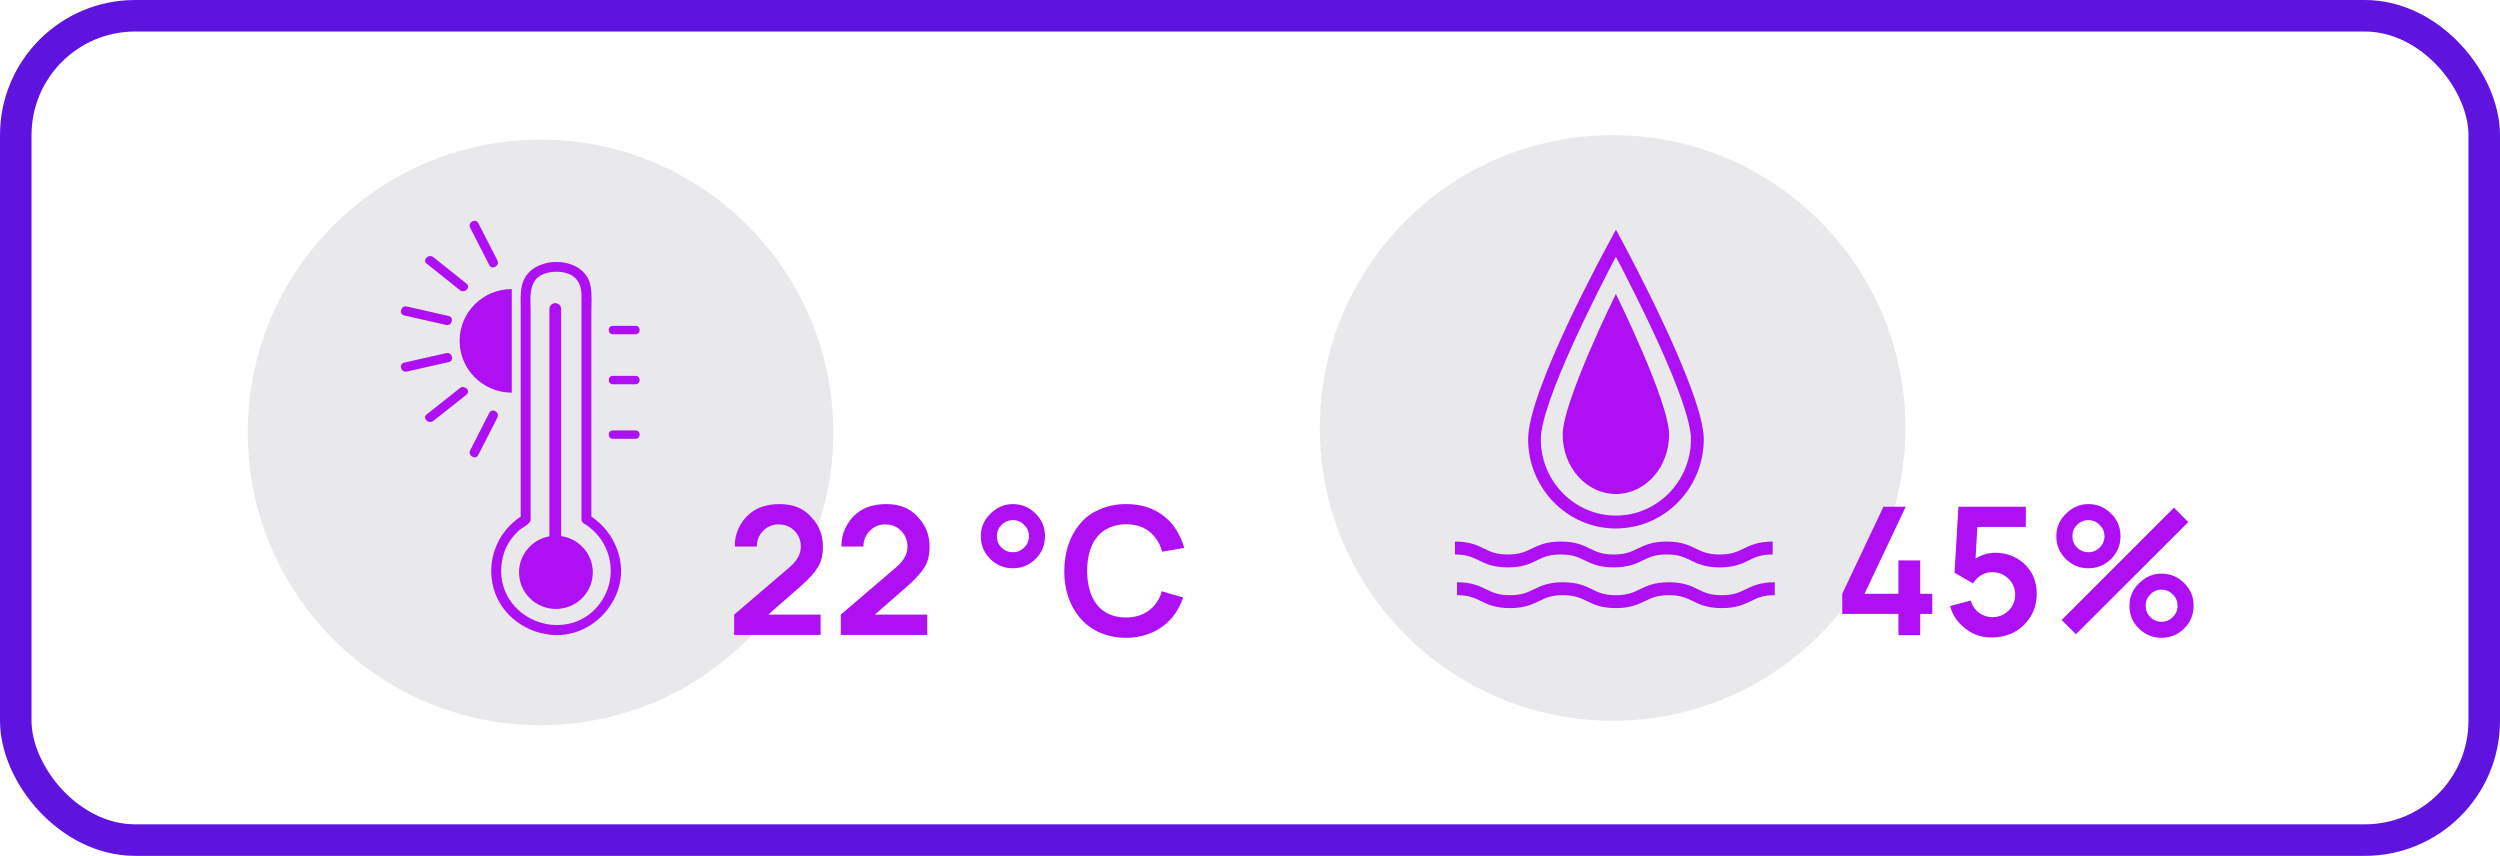 <?xml version="1.0" encoding="UTF-8"?> <svg xmlns="http://www.w3.org/2000/svg" width="555" height="190" viewBox="0 0 555 190" fill="none"> <rect x="3.5" y="3.5" width="548" height="183" rx="26.5" stroke="#5E14DE" stroke-width="7"></rect> <circle cx="120" cy="96" r="65" fill="#E9E9EC"></circle> <circle cx="358" cy="95" r="65" fill="#E9E9EC"></circle> <g clip-path="url(#clip0_413_4625)"> <path d="M358.726 117.328C347.983 117.328 339.242 108.434 339.242 97.504C339.242 86.574 356.752 54.658 357.499 53.281L358.74 51L359.981 53.281C360.728 54.658 378.238 87.09 378.238 97.49C378.238 108.42 369.497 117.314 358.754 117.314L358.726 117.328ZM358.726 56.996C354.68 64.699 342.061 89.342 342.061 97.504C342.061 106.857 349.534 114.459 358.726 114.459C367.918 114.459 375.39 106.857 375.39 97.504C375.39 89.342 362.772 64.699 358.726 56.996Z" fill="#AE10F3"></path> <path d="M370.54 96.471C370.54 103.758 365.253 109.668 358.726 109.668C352.198 109.668 346.911 103.758 346.911 96.471C346.911 89.184 358.726 65.258 358.726 65.258C358.726 65.258 370.54 89.184 370.54 96.471Z" fill="#AE10F3"></path> <path d="M381.777 125.963C378.52 125.963 376.8 125.131 375.291 124.385C373.867 123.697 372.641 123.094 370.018 123.094C367.396 123.094 366.17 123.697 364.746 124.385C363.237 125.117 361.517 125.963 358.26 125.963C355.004 125.963 353.284 125.131 351.775 124.385C350.351 123.697 349.125 123.094 346.502 123.094C343.88 123.094 342.653 123.697 341.229 124.385C339.721 125.131 338.001 125.963 334.744 125.963C331.487 125.963 329.767 125.131 328.259 124.385C326.835 123.697 325.608 123.094 323 123.094V120.226C326.257 120.226 327.977 121.058 329.485 121.803C330.909 122.492 332.136 123.094 334.744 123.094C337.352 123.094 338.593 122.492 340.017 121.803C341.525 121.072 343.245 120.226 346.502 120.226C349.759 120.226 351.479 121.058 352.987 121.803C354.411 122.492 355.638 123.094 358.26 123.094C360.883 123.094 362.109 122.492 363.533 121.803C365.042 121.072 366.762 120.226 370.018 120.226C373.275 120.226 374.995 121.058 376.504 121.803C377.928 122.492 379.154 123.094 381.777 123.094C384.399 123.094 385.625 122.492 387.049 121.803C388.558 121.072 390.278 120.226 393.535 120.226V123.094C390.912 123.094 389.686 123.697 388.262 124.385C386.753 125.117 385.033 125.963 381.777 125.963Z" fill="#AE10F3"></path> <path d="M382.242 135C378.985 135 377.265 134.168 375.757 133.422C374.333 132.734 373.106 132.131 370.484 132.131C367.861 132.131 366.635 132.734 365.211 133.422C363.702 134.154 361.982 135 358.726 135C355.469 135 353.749 134.168 352.24 133.422C350.816 132.734 349.59 132.131 346.968 132.131C344.345 132.131 343.119 132.734 341.695 133.422C340.186 134.168 338.466 135 335.209 135C331.953 135 330.233 134.168 328.724 133.422C327.3 132.734 326.074 132.131 323.465 132.131V129.262C326.722 129.262 328.442 130.094 329.951 130.84C331.375 131.529 332.601 132.131 335.209 132.131C337.818 132.131 339.058 131.529 340.482 130.84C341.991 130.109 343.711 129.262 346.968 129.262C350.224 129.262 351.944 130.094 353.453 130.84C354.877 131.529 356.103 132.131 358.726 132.131C361.348 132.131 362.575 131.529 363.998 130.84C365.507 130.109 367.227 129.262 370.484 129.262C373.741 129.262 375.461 130.094 376.969 130.84C378.393 131.529 379.62 132.131 382.242 132.131C384.864 132.131 386.091 131.529 387.515 130.84C389.023 130.109 390.743 129.262 394 129.262V132.131C391.378 132.131 390.151 132.734 388.727 133.422C387.219 134.154 385.499 135 382.242 135Z" fill="#AE10F3"></path> </g> <path d="M163.138 121.327C163.085 119.955 163.349 118.635 163.929 117.369C164.51 116.102 165.315 115.02 166.344 114.123C168.033 112.645 170.289 111.906 173.113 111.906C176.2 111.906 178.588 112.935 180.277 114.994C181.887 116.735 182.692 118.873 182.692 121.406C182.692 123.227 182.309 124.744 181.544 125.958C180.805 127.172 179.551 128.558 177.783 130.115L170.54 136.448H182.177V140.96H162.979V136.448L175.29 125.919C176.952 124.494 177.783 122.976 177.783 121.367C177.783 120.047 177.361 118.926 176.517 118.002C175.593 116.947 174.366 116.419 172.835 116.419C171.595 116.419 170.526 116.828 169.629 117.646C168.547 118.649 168.006 119.876 168.006 121.327H163.138ZM186.813 121.327C186.761 119.955 187.024 118.635 187.605 117.369C188.186 116.102 188.99 115.02 190.02 114.123C191.708 112.645 193.965 111.906 196.788 111.906C199.876 111.906 202.264 112.935 203.953 114.994C205.563 116.735 206.367 118.873 206.367 121.406C206.367 123.227 205.985 124.744 205.22 125.958C204.481 127.172 203.227 128.558 201.459 130.115L194.215 136.448H205.853V140.96H186.655V136.448L198.965 125.919C200.628 124.494 201.459 122.976 201.459 121.367C201.459 120.047 201.037 118.926 200.192 118.002C199.269 116.947 198.042 116.419 196.511 116.419C195.271 116.419 194.202 116.828 193.305 117.646C192.223 118.649 191.682 119.876 191.682 121.327H186.813ZM229.892 124.098C228.494 125.47 226.818 126.156 224.865 126.156C222.912 126.156 221.237 125.47 219.838 124.098C218.44 122.699 217.74 121.01 217.74 119.031C217.74 117.105 218.453 115.442 219.878 114.044C221.303 112.619 222.965 111.906 224.865 111.906C226.818 111.906 228.494 112.606 229.892 114.004C231.291 115.376 231.99 117.052 231.99 119.031C231.99 121.01 231.291 122.699 229.892 124.098ZM222.332 121.565C223.044 122.251 223.889 122.594 224.865 122.594C225.842 122.594 226.673 122.251 227.359 121.565C228.071 120.852 228.428 120.008 228.428 119.031C228.428 118.055 228.071 117.224 227.359 116.537C226.673 115.825 225.842 115.469 224.865 115.469C223.889 115.469 223.044 115.825 222.332 116.537C221.646 117.224 221.303 118.055 221.303 119.031C221.303 120.008 221.646 120.852 222.332 121.565ZM257.917 131.262L262.667 132.648C262.113 134.258 261.335 135.696 260.332 136.962C259.065 138.493 257.521 139.654 255.701 140.446C253.906 141.211 251.993 141.594 249.961 141.594C247.876 141.594 245.924 141.198 244.103 140.406C242.282 139.588 240.778 138.44 239.59 136.962C237.374 134.218 236.265 130.814 236.265 126.75C236.318 122.581 237.426 119.163 239.59 116.498C240.778 114.994 242.282 113.859 244.103 113.094C245.924 112.302 247.876 111.906 249.961 111.906C254.368 111.906 257.825 113.437 260.332 116.498C261.519 118.028 262.377 119.744 262.905 121.644L257.996 122.475C257.627 121.182 257.139 120.166 256.532 119.427C255.028 117.395 252.837 116.379 249.961 116.379C248.642 116.379 247.388 116.643 246.201 117.171C245.04 117.699 244.103 118.451 243.39 119.427C242.071 121.116 241.385 123.557 241.332 126.75C241.385 129.89 242.071 132.331 243.39 134.073C244.103 135.049 245.04 135.801 246.201 136.329C247.388 136.857 248.642 137.108 249.961 137.081C251.281 137.108 252.521 136.857 253.682 136.329C254.843 135.801 255.793 135.049 256.532 134.073C257.192 133.228 257.653 132.292 257.917 131.262Z" fill="#AE10F3"></path> <path d="M426.277 131.817H428.969V136.29H426.277V141H421.448V136.29H408.979V131.817L418.123 112.5H423.071L413.927 131.817H421.448V124.415H426.277V131.817ZM434.775 112.5H449.738V116.973H438.971L438.575 124.019C439.921 123.148 441.399 122.712 443.008 122.712C445.331 122.712 447.402 123.478 449.223 125.008C451.229 126.803 452.205 129.138 452.152 132.015C452.099 134.733 451.11 137.015 449.183 138.862C447.389 140.578 445.106 141.462 442.336 141.515C439.723 141.594 437.467 140.723 435.567 138.902C434.3 137.767 433.416 136.316 432.915 134.548L437.506 133.321C437.77 134.244 438.219 135.01 438.852 135.617C439.855 136.54 441.016 137.002 442.336 137.002C443.708 137.002 444.895 136.527 445.898 135.577C446.874 134.601 447.363 133.413 447.363 132.015C447.363 130.59 446.848 129.389 445.819 128.412C444.842 127.489 443.681 127.027 442.336 127.027C441.016 127.027 439.881 127.476 438.931 128.373C438.562 128.742 438.258 129.125 438.021 129.521L433.904 127.146L434.775 112.5ZM468.656 124.098C467.257 125.47 465.582 126.156 463.629 126.156C461.676 126.156 460 125.47 458.602 124.098C457.203 122.699 456.504 121.01 456.504 119.031C456.504 117.105 457.216 115.442 458.641 114.044C460.066 112.619 461.729 111.906 463.629 111.906C465.582 111.906 467.257 112.606 468.656 114.004C470.055 115.376 470.754 117.052 470.754 119.031C470.754 121.01 470.055 122.699 468.656 124.098ZM460.858 140.802L457.691 137.635L482.629 112.698L485.796 115.904L460.858 140.802ZM461.096 121.565C461.808 122.251 462.653 122.594 463.629 122.594C464.605 122.594 465.437 122.251 466.123 121.565C466.835 120.852 467.191 120.008 467.191 119.031C467.191 118.055 466.835 117.224 466.123 116.537C465.437 115.825 464.605 115.469 463.629 115.469C462.653 115.469 461.808 115.825 461.096 116.537C460.409 117.224 460.066 118.055 460.066 119.031C460.066 120.008 460.409 120.852 461.096 121.565ZM484.885 139.535C483.487 140.908 481.811 141.594 479.858 141.594C477.905 141.594 476.23 140.908 474.831 139.535C473.432 138.137 472.733 136.448 472.733 134.469C472.733 132.542 473.446 130.88 474.871 129.481C476.296 128.056 477.958 127.344 479.858 127.344C481.811 127.344 483.487 128.043 484.885 129.442C486.284 130.814 486.983 132.49 486.983 134.469C486.983 136.448 486.284 138.137 484.885 139.535ZM477.364 137.002C478.05 137.688 478.882 138.031 479.858 138.031C480.834 138.031 481.666 137.688 482.352 137.002C483.064 136.29 483.421 135.445 483.421 134.469C483.421 133.492 483.064 132.661 482.352 131.975C481.666 131.262 480.834 130.906 479.858 130.906C478.882 130.906 478.05 131.262 477.364 131.975C476.678 132.661 476.335 133.492 476.335 134.469C476.335 135.445 476.678 136.29 477.364 137.002Z" fill="#AE10F3"></path> <g clip-path="url(#clip1_413_4625)"> <path d="M124.572 119.025V68.577C124.572 67.88 124.001 67.298 123.284 67.298H123.254C122.551 67.298 121.966 67.865 121.966 68.577V119.068C118.143 119.751 115.229 123.065 115.229 127.062C115.229 131.553 118.89 135.186 123.416 135.186C127.941 135.186 131.602 131.553 131.602 127.062C131.602 122.949 128.527 119.562 124.543 119.01L124.572 119.025Z" fill="#AE10F3"></path> <path d="M115.595 79.506V114.679C110.352 118.167 107.892 124.518 109.576 130.622C111.246 136.669 117.03 140.796 123.24 140.985C129.552 141.174 135.132 136.901 137.153 131.102C139.291 124.969 136.552 118.21 131.28 114.679V69.623C131.28 67.603 131.47 65.467 131.104 63.475C129.976 57.415 120.853 56.586 117.235 60.685C115.346 62.836 115.595 65.554 115.595 68.184V79.506ZM117.807 115.26V69.187C117.807 66.934 117.426 64.289 118.729 62.327C120.223 60.089 124.426 59.856 126.681 60.99C128.409 61.862 129.083 63.664 129.083 65.481V115.275C129.083 115.623 129.215 115.899 129.435 116.074C129.493 116.132 129.566 116.176 129.64 116.219C136.537 120.405 137.621 129.838 131.88 135.448C126.388 140.825 117.221 139.357 113.135 133.137C111.041 129.939 110.762 125.972 112.007 122.425C112.622 120.681 113.75 119.155 115.068 117.876C115.786 117.164 117.821 116.394 117.821 115.26H117.807Z" fill="#AE10F3"></path> <path d="M102.034 75.67C102.034 82.021 107.218 87.166 113.618 87.166V64.173C107.218 64.173 102.034 69.318 102.034 75.67Z" fill="#AE10F3"></path> <path d="M94.741 58.548C97.201 60.511 99.647 62.458 102.107 64.42C103.147 65.249 104.626 63.795 103.572 62.967C101.111 61.005 98.666 59.057 96.205 57.095C95.166 56.267 93.686 57.72 94.741 58.548Z" fill="#AE10F3"></path> <path d="M108.624 58.854C109.225 60.046 111.026 58.999 110.426 57.807C109.005 55.046 107.599 52.285 106.179 49.523C105.578 48.331 103.777 49.378 104.377 50.569C105.798 53.331 107.204 56.092 108.624 58.854Z" fill="#AE10F3"></path> <path d="M90.303 82.486C93.408 81.789 96.528 81.077 99.632 80.379C100.936 80.088 100.379 78.097 99.076 78.388C95.971 79.085 92.852 79.798 89.747 80.495C88.444 80.786 89 82.777 90.303 82.486Z" fill="#AE10F3"></path> <path d="M89.747 70.03C92.837 70.728 95.942 71.44 99.032 72.138C100.335 72.428 100.892 70.437 99.588 70.147C96.498 69.449 93.394 68.737 90.303 68.039C89 67.749 88.444 69.74 89.747 70.03Z" fill="#AE10F3"></path> <path d="M102.093 86.163C99.632 88.111 97.187 90.044 94.726 91.992C93.672 92.82 95.166 94.273 96.191 93.445C98.651 91.497 101.097 89.564 103.557 87.617C104.612 86.788 103.118 85.335 102.093 86.163Z" fill="#AE10F3"></path> <path d="M106.178 101.017C107.599 98.241 109.005 95.465 110.425 92.689C111.026 91.512 109.239 90.465 108.624 91.643C107.203 94.419 105.798 97.195 104.377 99.971C103.777 101.148 105.563 102.194 106.178 101.017Z" fill="#AE10F3"></path> <path d="M136.054 74.202H141.092C142.308 74.202 142.308 72.341 141.092 72.341H136.054C134.839 72.341 134.839 74.202 136.054 74.202Z" fill="#AE10F3"></path> <path d="M136.054 85.306H141.092C142.308 85.306 142.308 83.445 141.092 83.445H136.054C134.839 83.445 134.839 85.306 136.054 85.306Z" fill="#AE10F3"></path> <path d="M136.054 97.413H141.092C142.308 97.413 142.308 95.552 141.092 95.552H136.054C134.839 95.552 134.839 97.413 136.054 97.413Z" fill="#AE10F3"></path> </g> <defs> <clipPath id="clip0_413_4625"> <rect width="71" height="84" fill="white" transform="translate(323 51)"></rect> </clipPath> <clipPath id="clip1_413_4625"> <rect width="53" height="92" fill="white" transform="translate(89 49)"></rect> </clipPath> </defs> </svg> 